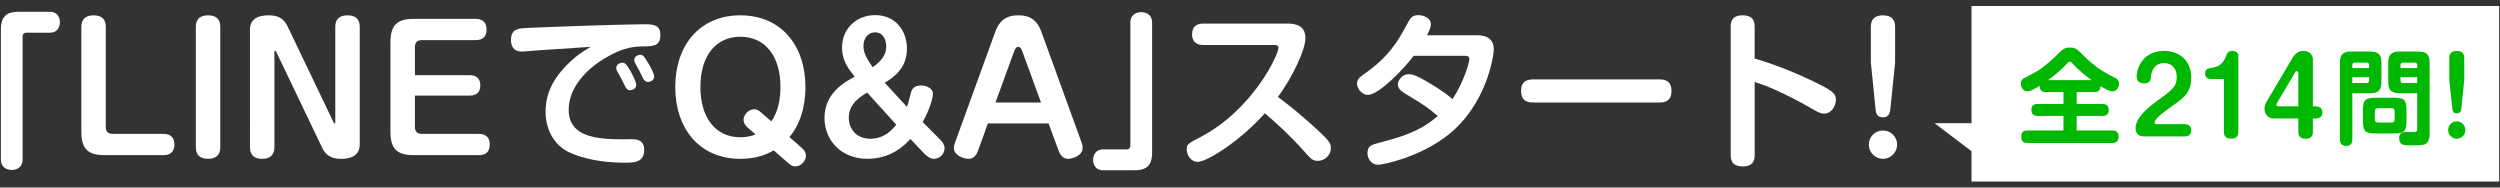 <?xml version="1.0" encoding="utf-8"?>
<!-- Generator: Adobe Illustrator 22.1.0, SVG Export Plug-In . SVG Version: 6.00 Build 0)  -->
<svg version="1.1" xmlns="http://www.w3.org/2000/svg" xmlns:xlink="http://www.w3.org/1999/xlink" x="0px" y="0px"
	 viewBox="0 0 200 15" style="enable-background:new 0 0 200 15;" xml:space="preserve">
<rect x="0" y="0" width="200" height="15" fill="#333333" stroke="none"/>
<style type="text/css">
	.st0{fill:#FFFFFF;}
	.st1{fill:#00B800;}
</style>
<path class="st0" d="M0.071,2.373c0-1.12,0.513-1.43,1.43-1.43h2.468c0.796,0,0.823,0.701,0.823,0.823
	c0,0.189-0.054,0.85-0.823,0.85H2.107c-0.135,0-0.297,0.067-0.297,0.311v9.819c0,0.85-0.795,0.85-0.863,0.85
	c-0.094,0-0.876,0-0.876-0.85V2.373z"/>
<path class="st0" d="M8.462,10.156c0,0.351,0.176,0.554,0.553,0.554h4.074c0.337,0,0.863,0.121,0.863,0.85
	c0,0.661-0.418,0.85-0.863,0.85H8.368c-1.281,0-1.861-0.445-1.861-1.861V2.143c0-0.472,0.216-0.917,0.971-0.917
	c0.688,0,0.984,0.337,0.984,0.917V10.156z"/>
<path class="st0" d="M17.623,11.775c0,0.485-0.216,0.931-0.971,0.931c-0.688,0-0.985-0.337-0.985-0.931V2.143
	c0-0.472,0.203-0.917,0.971-0.917c0.688,0,0.985,0.337,0.985,0.917V11.775z"/>
<path class="st0" d="M26.688,9.791c0.027,0.055,0.041,0.081,0.081,0.081c0.04,0,0.054-0.04,0.054-0.094V2.143
	c0-0.485,0.216-0.917,0.971-0.917c0.688,0,0.985,0.337,0.985,0.917v9.402c0,0.984-0.85,1.16-1.457,1.16
	c-0.472,0-1.146-0.054-1.538-0.863l-3.696-7.716c-0.027-0.041-0.054-0.067-0.081-0.067c-0.041,0-0.054,0.041-0.054,0.081v7.635
	c0,0.485-0.216,0.931-0.972,0.931c-0.688,0-0.984-0.337-0.984-0.931V2.373c0-0.971,0.823-1.146,1.47-1.146
	c0.445,0,1.133,0.041,1.524,0.85L26.688,9.791z"/>
<path class="st0" d="M37.575,6.015c0.512,0,0.85,0.243,0.85,0.809c0,0.513-0.256,0.823-0.85,0.823h-4.384v2.509
	c0,0.351,0.175,0.554,0.553,0.554h4.573c0.337,0,0.863,0.121,0.863,0.85c0,0.661-0.405,0.85-0.863,0.85h-5.22
	c-1.281,0-1.861-0.445-1.861-1.861V3.371c0-1.389,0.566-1.861,1.861-1.861h4.964c0.337,0,0.863,0.122,0.863,0.85
	c0,0.661-0.418,0.85-0.863,0.85h-4.316c-0.364,0-0.553,0.188-0.553,0.553v2.253H37.575z"/>
<path class="st0" d="M42.795,4.045c-0.162,0.014-0.877,0.081-1.025,0.081c-0.782,0-0.89-0.553-0.89-0.931
	c0-0.58,0.229-0.863,0.876-0.931c0.702-0.067,8.242-0.324,9.685-0.324c0.769,0,1.389,0,1.389,0.863c0,0.904-0.62,0.904-1.362,0.904
	c-1.079,0.014-1.902,0.229-3.264,1.065c-0.931,0.566-2.711,2.023-2.711,4.006c0,1.848,1.565,2.361,4.061,2.361
	c1.079,0,1.2-0.014,1.403,0.04c0.445,0.108,0.58,0.432,0.58,0.796c0,1.039-0.809,1.039-1.632,1.039c-1.916,0-3.413-0.392-4.33-0.81
	c-1.349-0.621-1.929-1.97-1.929-3.265c0-0.984,0.243-2.266,1.727-3.763c0.769-0.769,1.309-1.093,1.888-1.43
	C45.776,3.843,44.279,3.938,42.795,4.045z M49.364,5.678c-0.041-0.081-0.067-0.175-0.067-0.256c0-0.256,0.296-0.404,0.485-0.404
	c0.216,0,0.324,0.107,0.621,0.607c0.162,0.27,0.499,0.944,0.499,1.16c0,0.337-0.351,0.432-0.513,0.432
	c-0.162,0-0.283-0.135-0.364-0.283c-0.094-0.175-0.216-0.445-0.31-0.62C49.661,6.217,49.418,5.772,49.364,5.678z M50.808,5.044
	c-0.054-0.108-0.067-0.189-0.067-0.27c0-0.243,0.283-0.391,0.472-0.391c0.243,0,0.337,0.162,0.593,0.58
	c0.094,0.148,0.526,0.85,0.526,1.173c0,0.283-0.283,0.418-0.499,0.418c-0.175,0-0.31-0.148-0.351-0.216
	c-0.054-0.108-0.283-0.58-0.324-0.661C51.104,5.57,50.848,5.138,50.808,5.044z"/>
<path class="st0" d="M64.137,11.828c0.189,0.162,0.337,0.378,0.337,0.634c0,0.351-0.337,0.85-0.863,0.85
	c-0.189,0-0.337-0.08-0.553-0.27l-1.16-1.012c-0.54,0.311-1.362,0.675-2.67,0.675c-3.251,0-5.207-2.401-5.207-5.746
	c0-3.332,1.956-5.733,5.207-5.733c3.305,0,5.207,2.468,5.207,5.719c0,0.742-0.081,2.604-1.282,4.02L64.137,11.828z M61.708,9.71
	c0.229-0.337,0.729-1.133,0.729-2.751c0-2.442-1.2-4.02-3.21-4.02c-1.956,0-3.197,1.524-3.197,4.02c0,2.441,1.201,4.02,3.184,4.02
	c0.647,0,1.012-0.135,1.228-0.229L59.82,10.21c-0.337-0.297-0.337-0.554-0.337-0.621c0-0.377,0.364-0.85,0.863-0.85
	c0.229,0,0.405,0.135,0.553,0.27L61.708,9.71z"/>
<path class="st0" d="M75.293,11.248c0.095,0.095,0.27,0.337,0.27,0.62c0,0.392-0.337,0.837-0.85,0.837
	c-0.31,0-0.58-0.229-0.728-0.378l-1.16-1.214c-0.526,0.62-1.646,1.592-3.426,1.592c-2.172,0-3.439-1.552-3.439-3.265
	c0-2.01,1.632-2.886,2.415-3.305c-0.513-0.647-1.012-1.281-1.012-2.32c0-1.565,1.187-2.604,2.657-2.604
	c1.605,0,2.536,1.228,2.536,2.698c0,1.443-0.931,2.212-1.78,2.711l1.78,1.929c0.095-0.229,0.135-0.445,0.311-1.106
	c0.041-0.162,0.148-0.607,0.836-0.607c0.337,0,0.931,0.189,0.931,0.674c0,0.311-0.256,1.268-0.823,2.253L75.293,11.248z
	 M69.372,7.404c-0.553,0.337-1.47,0.89-1.47,2.023c0,0.876,0.607,1.672,1.713,1.672c1.16,0,1.767-0.741,2.091-1.119L69.372,7.404z
	 M70.896,3.708c0-0.378-0.148-1.12-0.89-1.12c-0.593,0-0.931,0.499-0.931,1.106c0,0.594,0.351,1.12,0.742,1.686
	C70.626,4.801,70.896,4.315,70.896,3.708z"/>
<path class="st0" d="M78.235,12.072c-0.108,0.297-0.324,0.634-0.755,0.634c-0.472,0-1.173-0.337-1.173-0.85
	c0-0.055,0.013-0.216,0.094-0.445l3.224-8.876c0.392-1.079,1.106-1.308,1.821-1.308c0.54,0,1.416,0.067,1.861,1.308l3.224,8.876
	c0.041,0.095,0.081,0.256,0.081,0.404c0,0.634-0.782,0.891-1.187,0.891c-0.472,0-0.674-0.499-0.729-0.634l-0.809-2.199h-4.856
	L78.235,12.072z M79.638,8.2h3.642l-1.498-4.101c-0.121-0.324-0.229-0.351-0.324-0.351c-0.081,0-0.202,0.027-0.324,0.351L79.638,8.2
	z"/>
<path class="st0" d="M92.17,12.193c0,1.119-0.513,1.43-1.43,1.43h-2.468c-0.81,0-0.823-0.742-0.823-0.822
	c0-0.122,0.027-0.851,0.823-0.851h1.861c0.202,0,0.297-0.135,0.297-0.31V1.82c0-0.85,0.809-0.85,0.863-0.85
	c0.081,0,0.876,0,0.876,0.85V12.193z"/>
<path class="st0" d="M96.259,3.6c-0.284,0-0.891-0.067-0.891-0.85c0-0.634,0.378-0.863,0.891-0.863h6.704
	c0.621,0,1.471,0.108,1.471,1.16c0,0.944-1.025,3.103-2.199,4.708c0.756,0.567,1.768,1.335,3.372,2.833
	c0.742,0.688,0.863,0.918,0.863,1.269c0,0.566-0.513,1.012-1.038,1.012c-0.432,0-0.607-0.203-1.079-0.742
	c-1.065-1.214-2.576-2.59-3.17-3.062c-1.902,2.145-4.586,3.885-5.382,3.885c-0.458,0-0.863-0.473-0.863-0.999
	c0-0.418,0.135-0.485,1.093-0.984c4.182-2.185,6.246-6.569,6.246-7.149c0-0.203-0.148-0.216-0.378-0.216H96.259z"/>
<path class="st0" d="M113.094,4.464c-0.823,1.092-2.792,3.129-3.669,3.129c-0.473,0-0.863-0.513-0.863-0.904
	c0-0.324,0.202-0.513,0.553-0.755c2.051-1.417,2.792-2.792,3.318-3.763c0.404-0.755,0.513-0.958,1.039-0.958
	c0.351,0,0.998,0.189,0.998,0.729c0,0.31-0.257,0.769-0.311,0.877h3.992c0.796,0,1.35,0.31,1.35,1.133
	c0,0.553-0.58,4.384-3.615,6.812c-2.279,1.821-5.261,2.414-5.611,2.414c-0.634,0-0.877-0.539-0.877-0.931
	c0-0.58,0.324-0.661,0.917-0.822c1.633-0.432,3.197-0.837,4.708-2.145c-0.931-0.782-1.16-0.917-2.576-1.767
	c-0.432-0.256-0.621-0.472-0.621-0.769c0-0.297,0.338-0.81,0.851-0.81c0.337,0,0.66,0.122,1.43,0.566
	c1.335,0.769,1.875,1.241,2.091,1.43c0.89-1.335,1.349-2.913,1.349-3.197c0-0.27-0.176-0.27-0.499-0.27H113.094z"/>
<path class="st0" d="M122.686,8.2c-0.297,0-0.998,0-0.998-0.917c0-0.876,0.606-0.931,0.998-0.931h10.036
	c0.283,0,0.998,0,0.998,0.917c0,0.904-0.635,0.931-0.998,0.931H122.686z"/>
<path class="st0" d="M140.372,12.381c0,0.311-0.027,0.931-0.944,0.931c-0.931,0-0.972-0.58-0.972-0.931V2.171
	c0-0.311,0.014-0.944,0.944-0.944s0.972,0.58,0.972,0.944V4.68c1.82,0.54,3.602,1.268,5.301,2.131c0.984,0.512,1.2,0.715,1.2,1.173
	c0,0.472-0.337,1.106-0.944,1.106c-0.31,0-0.606-0.175-1.159-0.499c-0.77-0.458-1.889-1.012-2.658-1.362
	c-0.863-0.391-1.349-0.54-1.739-0.674V12.381z"/>
<path class="st0" d="M151.771,11.573c0,0.62-0.513,1.133-1.134,1.133c-0.62,0-1.133-0.513-1.133-1.133
	c0-0.635,0.513-1.134,1.133-1.134C151.258,10.439,151.771,10.938,151.771,11.573z M151.231,8.713
	c-0.04,0.377-0.162,0.674-0.58,0.674s-0.566-0.216-0.606-0.661l-0.378-3.736V2.143c0-0.472,0.202-0.917,0.957-0.917
	c0.688,0,0.985,0.337,0.985,0.917V4.99L151.231,8.713z"/>
<polygon class="st0" points="157.721,0.479 157.721,9.854 154.763,9.854 157.721,12.096 157.721,14.521 199.929,14.521 
	199.929,0.479 "/>
<path class="st1" d="M163.681,7.366c-0.182,0-0.52-0.033-0.503-0.503c-0.578,0.355-0.793,0.446-0.991,0.446
	c-0.305,0-0.52-0.297-0.52-0.619c0-0.264,0.141-0.363,0.223-0.421c0.058-0.033,0.71-0.363,0.834-0.429
	c0.718-0.363,1.709-1.313,1.898-1.502c0.347-0.363,0.528-0.537,0.966-0.537c0.322,0,0.528,0.083,0.825,0.379
	c0.314,0.314,0.471,0.479,0.743,0.71c0.776,0.677,1.181,0.892,2.08,1.354c0.231,0.116,0.281,0.297,0.281,0.454
	c0,0.322-0.223,0.611-0.528,0.611c-0.281,0-0.801-0.33-0.949-0.421c-0.009,0.454-0.322,0.479-0.504,0.479h-1.403v0.95h2.063
	c0.198,0,0.504,0.049,0.504,0.487c0,0.471-0.38,0.471-0.504,0.471h-2.063v1.164h2.848c0.363,0,0.504,0.156,0.504,0.528
	c0,0.471-0.371,0.471-0.504,0.471h-6.777c-0.371,0-0.503-0.157-0.503-0.528c0-0.463,0.354-0.471,0.503-0.471h2.873V9.273h-2.063
	c-0.339,0-0.504-0.141-0.504-0.504c0-0.446,0.388-0.454,0.504-0.454h2.063v-0.95H163.681z M167.338,6.409
	c-0.313-0.223-1.007-0.734-1.502-1.296c-0.133-0.14-0.165-0.182-0.248-0.182c-0.074,0-0.124,0.042-0.247,0.182
	c-0.348,0.372-0.743,0.751-1.494,1.296H167.338z"/>
<path class="st1" d="M171.503,10.915c-0.578,0-0.661-0.479-0.661-0.644c0-0.941,1.247-1.849,1.659-2.146
	c1.338-0.974,1.635-1.189,1.635-1.981c0-0.636-0.354-1.098-1.007-1.098c-0.908,0-1.04,0.875-1.057,1.089
	c-0.024,0.231-0.041,0.537-0.553,0.537c-0.141,0-0.587-0.041-0.587-0.553c0-0.66,0.504-2.047,2.188-2.047
	c1.197,0,2.18,0.743,2.18,2.146c0,1.206-0.636,1.651-1.684,2.377c-0.347,0.248-1.255,0.883-1.255,1.222
	c0,0.099,0.115,0.115,0.198,0.115h2.204c0.156,0,0.536,0.041,0.536,0.487c0,0.495-0.429,0.495-0.536,0.495H171.503z"/>
<path class="st1" d="M176.814,6.318c-0.124,0-0.405-0.083-0.405-0.446c0-0.355,0.19-0.388,0.686-0.479
	c0.512-0.091,0.825-0.446,0.99-0.9c0.083-0.231,0.148-0.421,0.504-0.421c0.306,0,0.479,0.198,0.479,0.379v6.092
	c0,0.132,0,0.553-0.562,0.553c-0.33,0-0.594-0.107-0.594-0.553V6.318H176.814z"/>
<path class="st1" d="M181.901,9.479c-0.487,0-0.743-0.38-0.743-0.792c0-0.231,0.1-0.438,0.174-0.561l2.089-3.525
	c0.148-0.248,0.421-0.528,0.85-0.528c0.554,0,0.76,0.396,0.76,0.685v3.748h0.223c0.157,0,0.537,0.033,0.537,0.479
	c0,0.495-0.43,0.495-0.537,0.495h-0.223v1.065c0,0.33-0.157,0.553-0.562,0.553c-0.354,0-0.603-0.124-0.603-0.553V9.479H181.901z
	 M183.866,8.505V5.839c0-0.033-0.017-0.149-0.124-0.149c-0.058,0-0.099,0.033-0.124,0.083l-1.469,2.485
	c-0.025,0.042-0.041,0.083-0.041,0.124c0,0.099,0.082,0.124,0.14,0.124H183.866z"/>
<path class="st1" d="M188.186,11.163c0,0.123,0,0.512-0.495,0.512c-0.471,0-0.496-0.339-0.496-0.512v-6.15
	c0-0.677,0.289-0.892,0.892-0.892h1.536c0.627,0,0.892,0.239,0.892,0.892v1.552c0,0.677-0.289,0.892-0.892,0.892h-1.437V11.163z
	 M189.532,5.443V5.212c0-0.124-0.058-0.198-0.207-0.198h-0.94c-0.148,0-0.198,0.074-0.198,0.198v0.231H189.532z M188.186,6.64h1.139
	c0.107,0,0.207-0.033,0.207-0.198V6.169h-1.346V6.64z M192.52,9.685c0,0.801-0.174,0.991-0.982,0.991h-1.511
	c-0.81,0-0.99-0.19-0.99-0.991V8.803c0-0.792,0.173-0.982,0.99-0.982h1.511c0.801,0,0.982,0.173,0.982,0.982V9.685z M191.571,8.902
	c0-0.157-0.066-0.248-0.24-0.248h-1.105c-0.165,0-0.239,0.091-0.239,0.248v0.652c0,0.14,0.058,0.248,0.239,0.248h1.105
	c0.198,0,0.24-0.124,0.24-0.248V8.902z M191.95,7.457c-0.603,0-0.891-0.214-0.891-0.892V5.014c0-0.652,0.264-0.892,0.891-0.892
	h1.527c0.628,0,0.892,0.239,0.892,0.892v5.77c0,0.668-0.404,0.775-0.462,0.792c-0.198,0.05-0.776,0.05-1.007,0.05
	c-0.587,0-0.966,0-0.966-0.553c0-0.272,0.082-0.521,0.561-0.521c0.107,0,0.57,0.017,0.669,0.017c0.206,0,0.215-0.165,0.215-0.289
	V7.457H191.95z M193.378,5.443V5.212c0-0.132-0.066-0.198-0.198-0.198h-0.941c-0.14,0-0.198,0.074-0.198,0.198v0.231H193.378z
	 M193.378,6.64V6.169h-1.338v0.272c0,0.14,0.066,0.198,0.198,0.198H193.378z"/>
<path class="st1" d="M197.229,10.404c0,0.38-0.305,0.693-0.685,0.693c-0.389,0-0.693-0.313-0.693-0.693
	c0-0.388,0.313-0.693,0.693-0.693C196.916,9.71,197.229,10.016,197.229,10.404z M196.908,8.654c-0.025,0.231-0.1,0.413-0.355,0.413
	s-0.347-0.132-0.371-0.404l-0.239-2.287V4.634c0-0.289,0.132-0.561,0.594-0.561c0.421,0,0.603,0.206,0.603,0.561v1.742
	L196.908,8.654z"/>
</svg>
